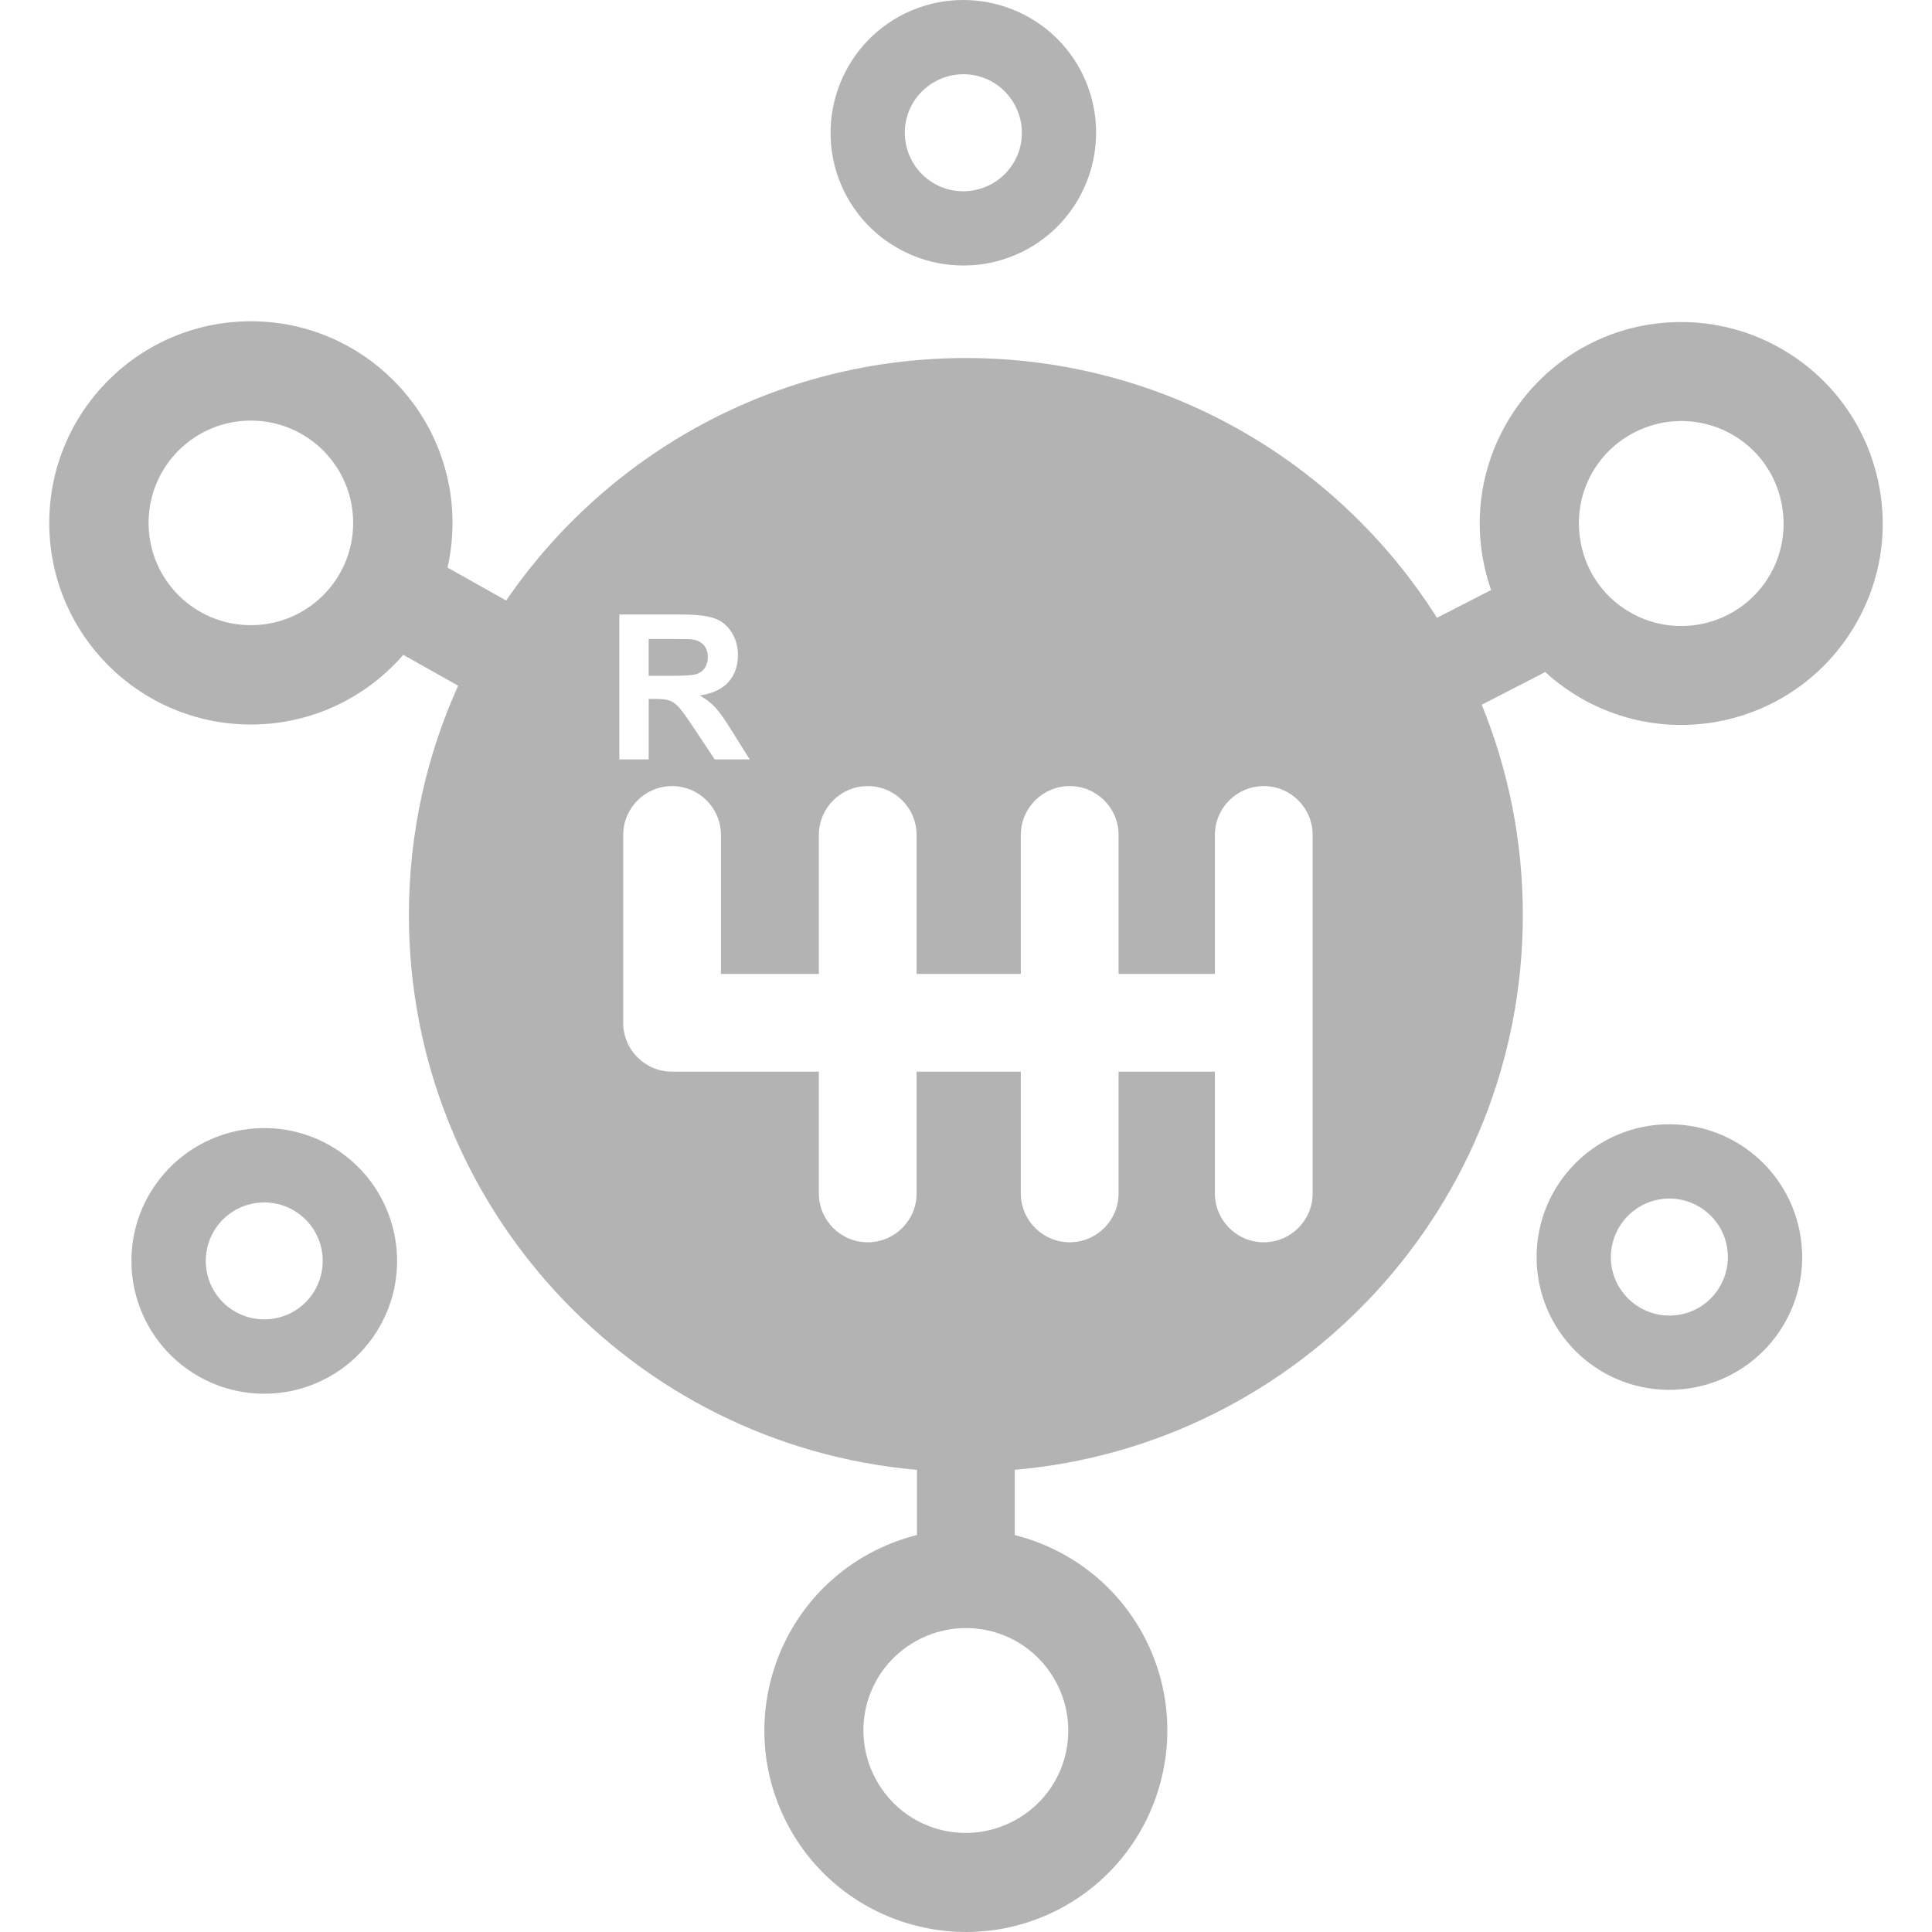 <?xml version="1.0" encoding="UTF-8"?>
<!DOCTYPE svg PUBLIC "-//W3C//DTD SVG 1.1//EN" "http://www.w3.org/Graphics/SVG/1.1/DTD/svg11.dtd">
<!-- Creator: CorelDRAW -->
<svg xmlns="http://www.w3.org/2000/svg" xml:space="preserve" width="3.333in" height="3.333in" version="1.1" style="shape-rendering:geometricPrecision; text-rendering:geometricPrecision; image-rendering:optimizeQuality; fill-rule:evenodd; clip-rule:evenodd"
viewBox="0 0 3333.33 3333.33"
 xmlns:xlink="http://www.w3.org/1999/xlink"
 xmlns:xodm="http://www.corel.com/coreldraw/odm/2003">
 <defs>
  <style type="text/css">
   <![CDATA[
    .fil0 {fill:none}
    .fil1 {fill:#B3B3B3}
   ]]>
  </style>
 </defs>
 <g id="Layer_x0020_1">
  <rect class="fil0" x="-0" y="-0.01" width="3333.33" height="3333.33"/>
  <path class="fil1" d="M1666.46 617.72c342.19,0 642.56,178.86 812.82,448.22l93.37 -48c-4.55,-13.05 -8.35,-26.35 -11.33,-39.86 -19.37,-86.5 -5.31,-180.73 46.49,-261.82 51.9,-81.19 131.41,-133.69 218.01,-152.71 86.8,-18.76 181.04,-4.75 261.82,46.79 80.89,51.7 133.29,131.31 152.41,218.06 19.37,86.55 5.31,180.74 -46.54,261.82 -51.7,80.93 -131.31,133.24 -217.96,152.36 -86.8,19.17 -180.94,5.11 -261.77,-46.44 -17.25,-11.02 -33.19,-23.27 -47.75,-36.62l-109.56 56.4c45.68,111.94 70.92,234.4 70.92,362.78 0,502.34 -385.39,914.55 -876.66,957.24l0 112.55 12.8 3.49c85.59,24.89 161.61,82.45 207.7,166.42 46.08,84.12 53.72,179.17 28.88,264.45 -24.94,85.54 -82.45,161.51 -166.37,207.65 -84.17,46.03 -179.17,53.77 -264.5,28.88 -85.54,-24.89 -161.56,-82.4 -207.64,-166.47 -46.03,-84.07 -53.72,-178.96 -28.93,-264.35 24.89,-85.59 82.45,-161.61 166.42,-207.69 26.81,-14.67 54.68,-25.39 83.01,-32.48l0 -112.44c-491.26,-42.74 -876.61,-454.95 -876.61,-957.24 0,-141.07 30.4,-275.07 84.98,-395.71l-94.69 -53.17c-5.46,6.33 -11.13,12.39 -17,18.26 -62.93,62.93 -149.93,101.93 -245.93,101.93 -95.96,0 -183.01,-39 -245.94,-101.93 -62.93,-62.93 -101.93,-149.93 -101.93,-245.94 0,-95.96 39,-183.01 101.93,-245.94 62.93,-62.93 149.98,-101.93 245.94,-101.93 96.01,0 183.01,39 245.93,101.93 62.93,62.93 101.93,149.98 101.93,245.94 0,26.46 -2.98,52.3 -8.6,77.09l101.17 56.85c173.15,-252.61 463.8,-418.37 793.2,-418.37zm-597.9 692.54l0 -250.04 106.33 0c26.71,0 46.13,2.28 58.22,6.78 12.19,4.45 21.85,12.44 29.14,23.87 7.23,11.54 10.93,24.63 10.93,39.41 0,18.82 -5.46,34.3 -16.44,46.49 -11.03,12.24 -27.47,19.93 -49.32,23.11 10.87,6.37 19.83,13.35 26.91,20.94 7.13,7.64 16.59,21.2 28.63,40.62l30.5 48.81 -60.39 0 -36.17 -54.63c-13,-19.37 -21.85,-31.61 -26.76,-36.62 -4.7,-5.06 -9.76,-8.5 -15.17,-10.37 -5.36,-1.87 -13.86,-2.78 -25.54,-2.78l-10.22 0 0 104.41 -50.63 0zm1027.55 130.3c0,-46.54 37.78,-84.32 84.32,-84.32 46.54,0 84.32,37.78 84.32,84.32l0 618.48c0,46.54 -37.79,84.32 -84.32,84.32 -46.54,0 -84.32,-37.79 -84.32,-84.32l0 -210.02 -166.22 0 0 210.02c0,46.54 -37.79,84.32 -84.32,84.32 -46.54,0 -84.32,-37.79 -84.32,-84.32l0 -210.02 -179.82 0 0 210.02c0,46.54 -37.79,84.32 -84.32,84.32 -46.54,0 -84.32,-37.79 -84.32,-84.32l0 -210.02 -253.27 0c-46.54,0 -84.32,-37.79 -84.32,-84.32l0 -324.14c0,-46.54 37.79,-84.32 84.32,-84.32 46.54,0 84.32,37.78 84.32,84.32l0 239.81 168.95 0 0 -239.81c0,-46.54 37.79,-84.32 84.32,-84.32 46.54,0 84.32,37.78 84.32,84.32l0 239.81 179.82 0 0 -239.81c0,-46.54 37.79,-84.32 84.32,-84.32 46.54,0 84.32,37.78 84.32,84.32l0 239.81 166.22 0 0 -239.81zm-976.92 -274.52l37.38 0c24.18,0 39.25,-1.06 45.32,-3.09 5.97,-2.02 10.78,-5.56 14.17,-10.62 3.44,-4.96 5.11,-11.28 5.11,-18.82 0,-8.39 -2.28,-15.17 -6.78,-20.38 -4.45,-5.16 -10.78,-8.4 -18.97,-9.76 -4.1,-0.61 -16.39,-0.91 -36.83,-0.91l-39.41 0 0 63.58zm1768.75 1231.8c-62.07,2.02 -119.48,-20.74 -162.02,-59.59 -43.25,-39.41 -71.63,-95.6 -74.56,-158.93 -2.83,-63.08 20.08,-121.55 59.49,-164.75 39.4,-43.35 95.55,-71.63 158.78,-74.61 63.33,-2.83 121.8,20.13 164.95,59.48 43.3,39.5 71.57,95.76 74.46,158.98l0.26 2.78c1.92,62.17 -20.89,119.48 -59.69,162.02 -39.41,43.3 -95.5,71.52 -158.83,74.46l-2.83 0.15zm-75.72 -154.48c19.12,17.45 45.02,27.62 72.89,26.35l2.78 -0.25c26.56,-1.87 50.08,-14.11 66.82,-32.53 17.4,-19.12 27.62,-45.02 26.35,-72.84l-0.25 -2.78c-1.82,-26.61 -14.16,-50.23 -32.52,-66.97 -19.07,-17.4 -44.87,-27.62 -72.59,-26.41 -27.77,1.31 -52.61,13.81 -69.96,32.93 -17.45,19.12 -27.67,45.07 -26.41,72.89 1.26,27.57 13.81,52.2 32.88,69.6zm-949.24 -2124.6c30.25,55.39 35.36,118.01 19.02,174.21 -16.39,56.4 -54.33,106.58 -109.61,136.93 -55.34,30.3 -117.96,35.41 -174.26,19.07 -56.4,-16.44 -106.53,-54.33 -136.98,-109.67 -30.3,-55.33 -35.36,-118.01 -18.97,-174.21 16.39,-56.4 54.38,-106.58 109.61,-136.88 55.44,-30.3 118.06,-35.41 174.26,-19.07 56.4,16.39 106.58,54.28 136.93,109.61zm-103.9 138.6c7.18,-24.68 4.85,-52.4 -8.55,-76.89 -13.45,-24.48 -35.46,-41.28 -60.09,-48.41 -24.69,-7.19 -52.41,-4.86 -76.89,8.55 -24.48,13.45 -41.33,35.46 -48.46,60.09 -7.23,24.74 -4.96,52.41 8.45,76.89 13.45,24.48 35.56,41.28 60.19,48.46 24.74,7.19 52.45,4.86 76.94,-8.55 24.43,-13.41 41.28,-35.51 48.41,-60.15zm-1490.54 1786.2c36.52,-51.75 90.65,-83.92 148.46,-93.93 57.67,-9.92 119.28,2.12 170.87,38.49 51.7,36.42 83.92,90.59 93.88,148.46 10.02,57.61 -2.12,119.23 -38.49,170.92 -36.57,51.75 -90.59,83.87 -148.46,93.83 -57.57,9.91 -119.22,-2.13 -170.82,-38.5 -51.74,-36.52 -83.92,-90.65 -93.93,-148.46 -9.91,-57.56 2.13,-119.22 38.5,-170.82zm170.01 32.52c-25.34,4.4 -49.07,18.51 -65.1,41.22 -16.04,22.76 -21.35,50.03 -16.94,75.52 4.35,25.29 18.51,49.06 41.22,65.1 22.76,16.04 50.03,21.35 75.52,16.94 25.34,-4.35 49.12,-18.51 65.1,-41.12 16.04,-22.81 21.35,-50.08 16.94,-75.62 -4.35,-25.34 -18.56,-49.17 -41.17,-65.1 -22.76,-16.04 -50.08,-21.35 -75.57,-16.94zm1072.97 994.47c23.57,43 62.11,72.28 105.26,84.83 43.35,12.59 91.66,8.65 134.5,-14.82 43,-23.57 72.28,-62.17 84.83,-105.26 12.6,-43.3 8.65,-91.66 -14.82,-134.45 -23.57,-43.05 -62.17,-72.33 -105.31,-84.88 -43.3,-12.59 -91.61,-8.65 -134.45,14.82 -43.05,23.57 -72.33,62.17 -84.88,105.31 -12.54,43.3 -8.6,91.61 14.87,134.45zm1538.14 -2071.99c26.2,-40.97 33.18,-89.03 23.42,-133.34 -9.46,-44.26 -36.07,-84.83 -77.09,-111.03 -41.18,-26.25 -89.23,-33.39 -133.34,-23.67 -44.36,10.12 -84.93,36.62 -110.98,77.39 -26.15,40.92 -33.13,88.98 -23.37,133.34 9.46,44.21 36.02,84.78 77.09,110.98 41.22,26.3 89.28,33.44 133.34,23.72 44.16,-9.76 84.72,-36.37 110.93,-77.39zm-2491.99 -221.25c-31.87,-31.87 -76.03,-51.65 -124.84,-51.65 -48.76,0 -92.97,19.78 -124.84,51.65 -31.87,31.87 -51.65,76.07 -51.65,124.84 0,48.81 19.78,92.97 51.65,124.84 31.87,31.87 76.08,51.65 124.84,51.65 48.81,0 92.97,-19.78 124.84,-51.65 31.87,-31.87 51.65,-76.03 51.65,-124.84 0,-48.76 -19.78,-92.97 -51.65,-124.84z"/>
 </g>
</svg>
